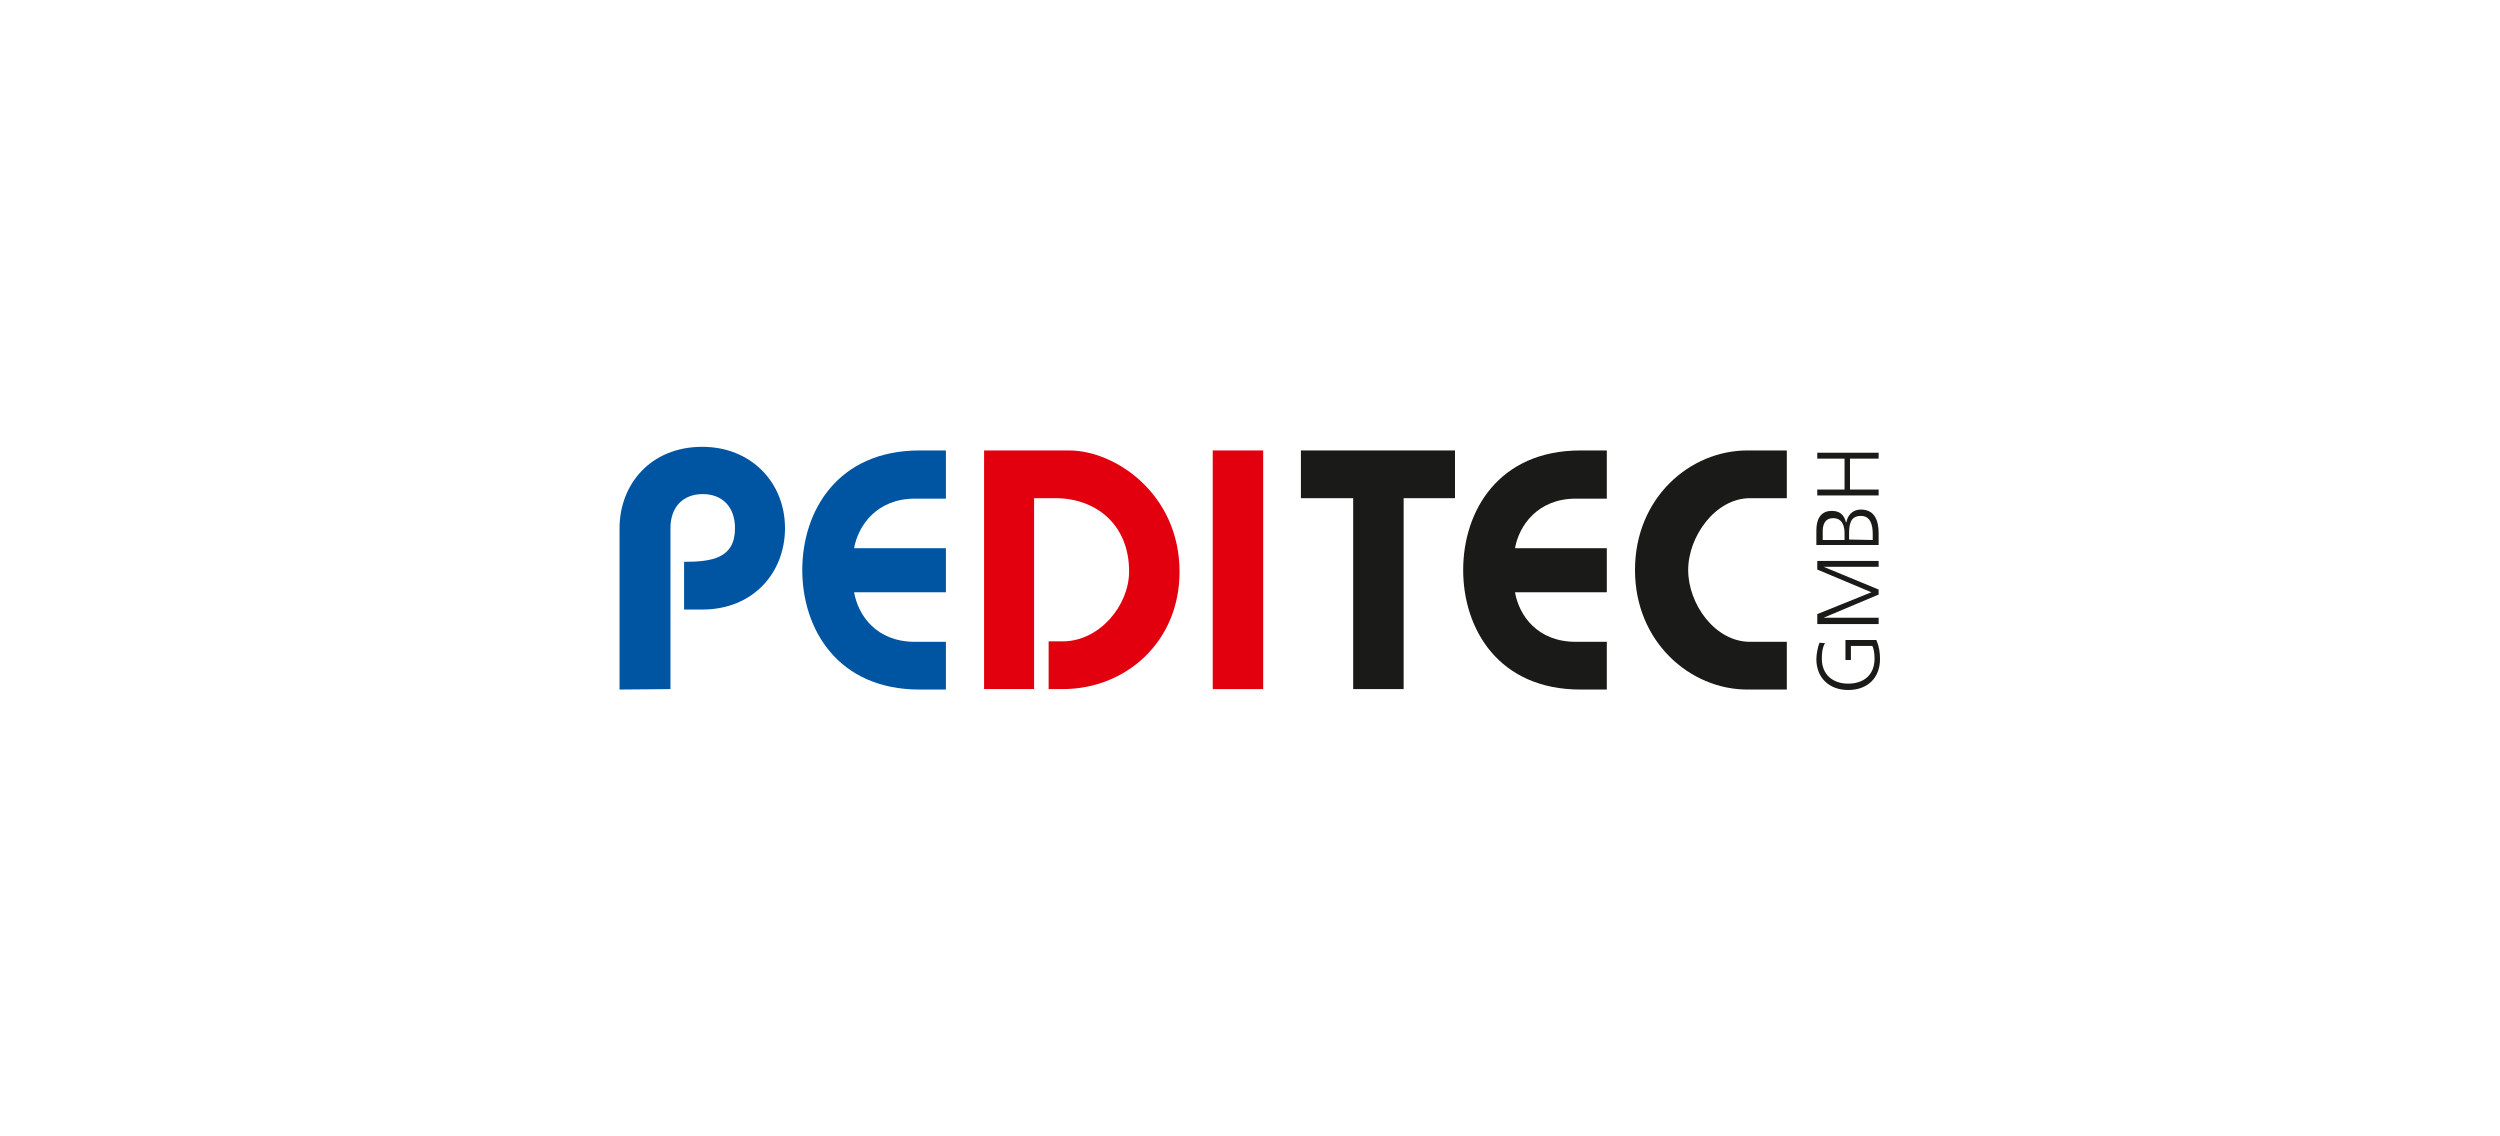 <?xml version="1.0" encoding="utf-8"?>
<!-- Generator: Adobe Illustrator 27.1.0, SVG Export Plug-In . SVG Version: 6.00 Build 0)  -->
<svg version="1.1" baseProfile="tiny" id="Ebene_1" xmlns="http://www.w3.org/2000/svg" xmlns:xlink="http://www.w3.org/1999/xlink"
	 x="0px" y="0px" viewBox="0 0 550 250" overflow="visible" xml:space="preserve">
<g>
	<path fill-rule="evenodd" fill="#0055A3" d="M147.5,151.6v-35.4c0-4.7,2.8-7.5,7.1-7.5s7.1,2.8,7.1,7.5c0,6.6-5,7.4-11.2,7.4v10.5
		h4c11.2,0,18.2-8.1,18.2-17.9c0-10-7.4-17.9-18.2-17.9c-11.4,0-18.2,8.3-18.2,17.9v35.5L147.5,151.6L147.5,151.6z"/>
	<path fill-rule="evenodd" fill="#0055A3" d="M208.1,99.1h-5.8c-18,0-25.8,13.3-25.8,26.3s7.8,26.3,25.8,26.3h5.8v-10.5h-6.8
		c-8.5,0-12.5-5.8-13.4-10.9h20.2v-9.7h-20.2c0.9-5,5-10.9,13.4-10.9h6.8V99.1z"/>
	<path fill-rule="evenodd" fill="#E2000F" d="M227.5,151.6v-42h4.7c8.8,0,16.2,5.7,16.2,16.1c0,7.6-6.6,15.4-14.6,15.4h-3.1v10.5
		h3.1c13.9,0,25.7-10.4,25.7-25.8c0-17.1-14.1-26.7-24.3-26.7h-18.7v52.5L227.5,151.6z"/>
	<rect x="266.8" y="99.1" fill-rule="evenodd" fill="#E2000F" width="11.1" height="52.5"/>
	<polygon fill-rule="evenodd" fill="#1A1A18" points="297.7,151.6 308.8,151.6 308.8,109.6 320.1,109.6 320.1,99.1 286.2,99.1 
		286.2,109.6 297.7,109.6 	"/>
	<path fill-rule="evenodd" fill="#1A1A18" d="M353.5,99.1h-5.8c-18,0-25.8,13.3-25.8,26.3s7.8,26.3,25.8,26.3h5.8v-10.5h-6.8
		c-8.5,0-12.5-5.8-13.4-10.9h20.2v-9.7h-20.2c0.9-5,5-10.9,13.4-10.9h6.8L353.5,99.1L353.5,99.1z"/>
	<path fill-rule="evenodd" fill="#1A1A18" d="M393.1,99.1h-8.7c-12.6,0-24.7,10.4-24.7,26.3s12.2,26.3,24.7,26.3h8.7v-10.5H385
		c-7.7,0-13.6-8.3-13.6-15.8c0-7.4,6-15.8,13.6-15.8h8.1V99.1z"/>
	<g>
		<path fill-rule="evenodd" fill="#1A1A18" d="M411.9,142.1c0.4,0.7,0.5,2,0.5,2.8c0,3.6-2.4,5.5-5.8,5.5c-3.4,0-5.8-2-5.8-5.5
			c0-1.2,0.1-2.4,0.7-3.4l-1.2-0.1c-0.4,0.9-0.7,2.6-0.7,3.6c0,4.2,2.9,6.8,7,6.8c4.2,0,7-2.6,7-6.8c0-1.5-0.2-2.8-0.8-4.2H406v4.4
			h1.2v-3.1C407.2,142.1,411.9,142.1,411.9,142.1z"/>
		<polygon fill-rule="evenodd" fill="#1A1A18" points="413.3,137.3 413.3,135.9 401.2,135.9 401.2,135.9 413.3,130.8 413.3,129.7 
			401.2,124.7 401.2,124.7 413.3,124.7 413.3,123.4 399.8,123.4 399.8,125.3 411.7,130.3 399.8,135.1 399.8,137.3 		"/>
		<path fill-rule="evenodd" fill="#1A1A18" d="M413.3,120v-2.7c0-2.8-0.9-5.2-3.9-5.2c-1.8,0-2.9,1.2-3.2,2.8h-0.1
			c-0.4-1.7-1.4-2.5-3.1-2.5c-2.6,0-3.4,2-3.4,4.3v3.2H413.3z M406.8,118.7v-1.2c0-2,0.2-4,2.6-4c2.1,0,2.6,2,2.6,3.9v1.4
			L406.8,118.7L406.8,118.7z M401,118.7v-1.8c0-1.2,0.3-2.9,2.3-2.9c2.1,0,2.5,1.9,2.5,3.3v1.5H401z"/>
		<polygon fill-rule="evenodd" fill="#1A1A18" points="413.3,109 413.3,107.7 407,107.7 407,100.9 413.3,100.9 413.3,99.6 
			399.8,99.6 399.8,100.9 405.8,100.9 405.8,107.7 399.8,107.7 399.8,109 		"/>
	</g>
</g>
</svg>
